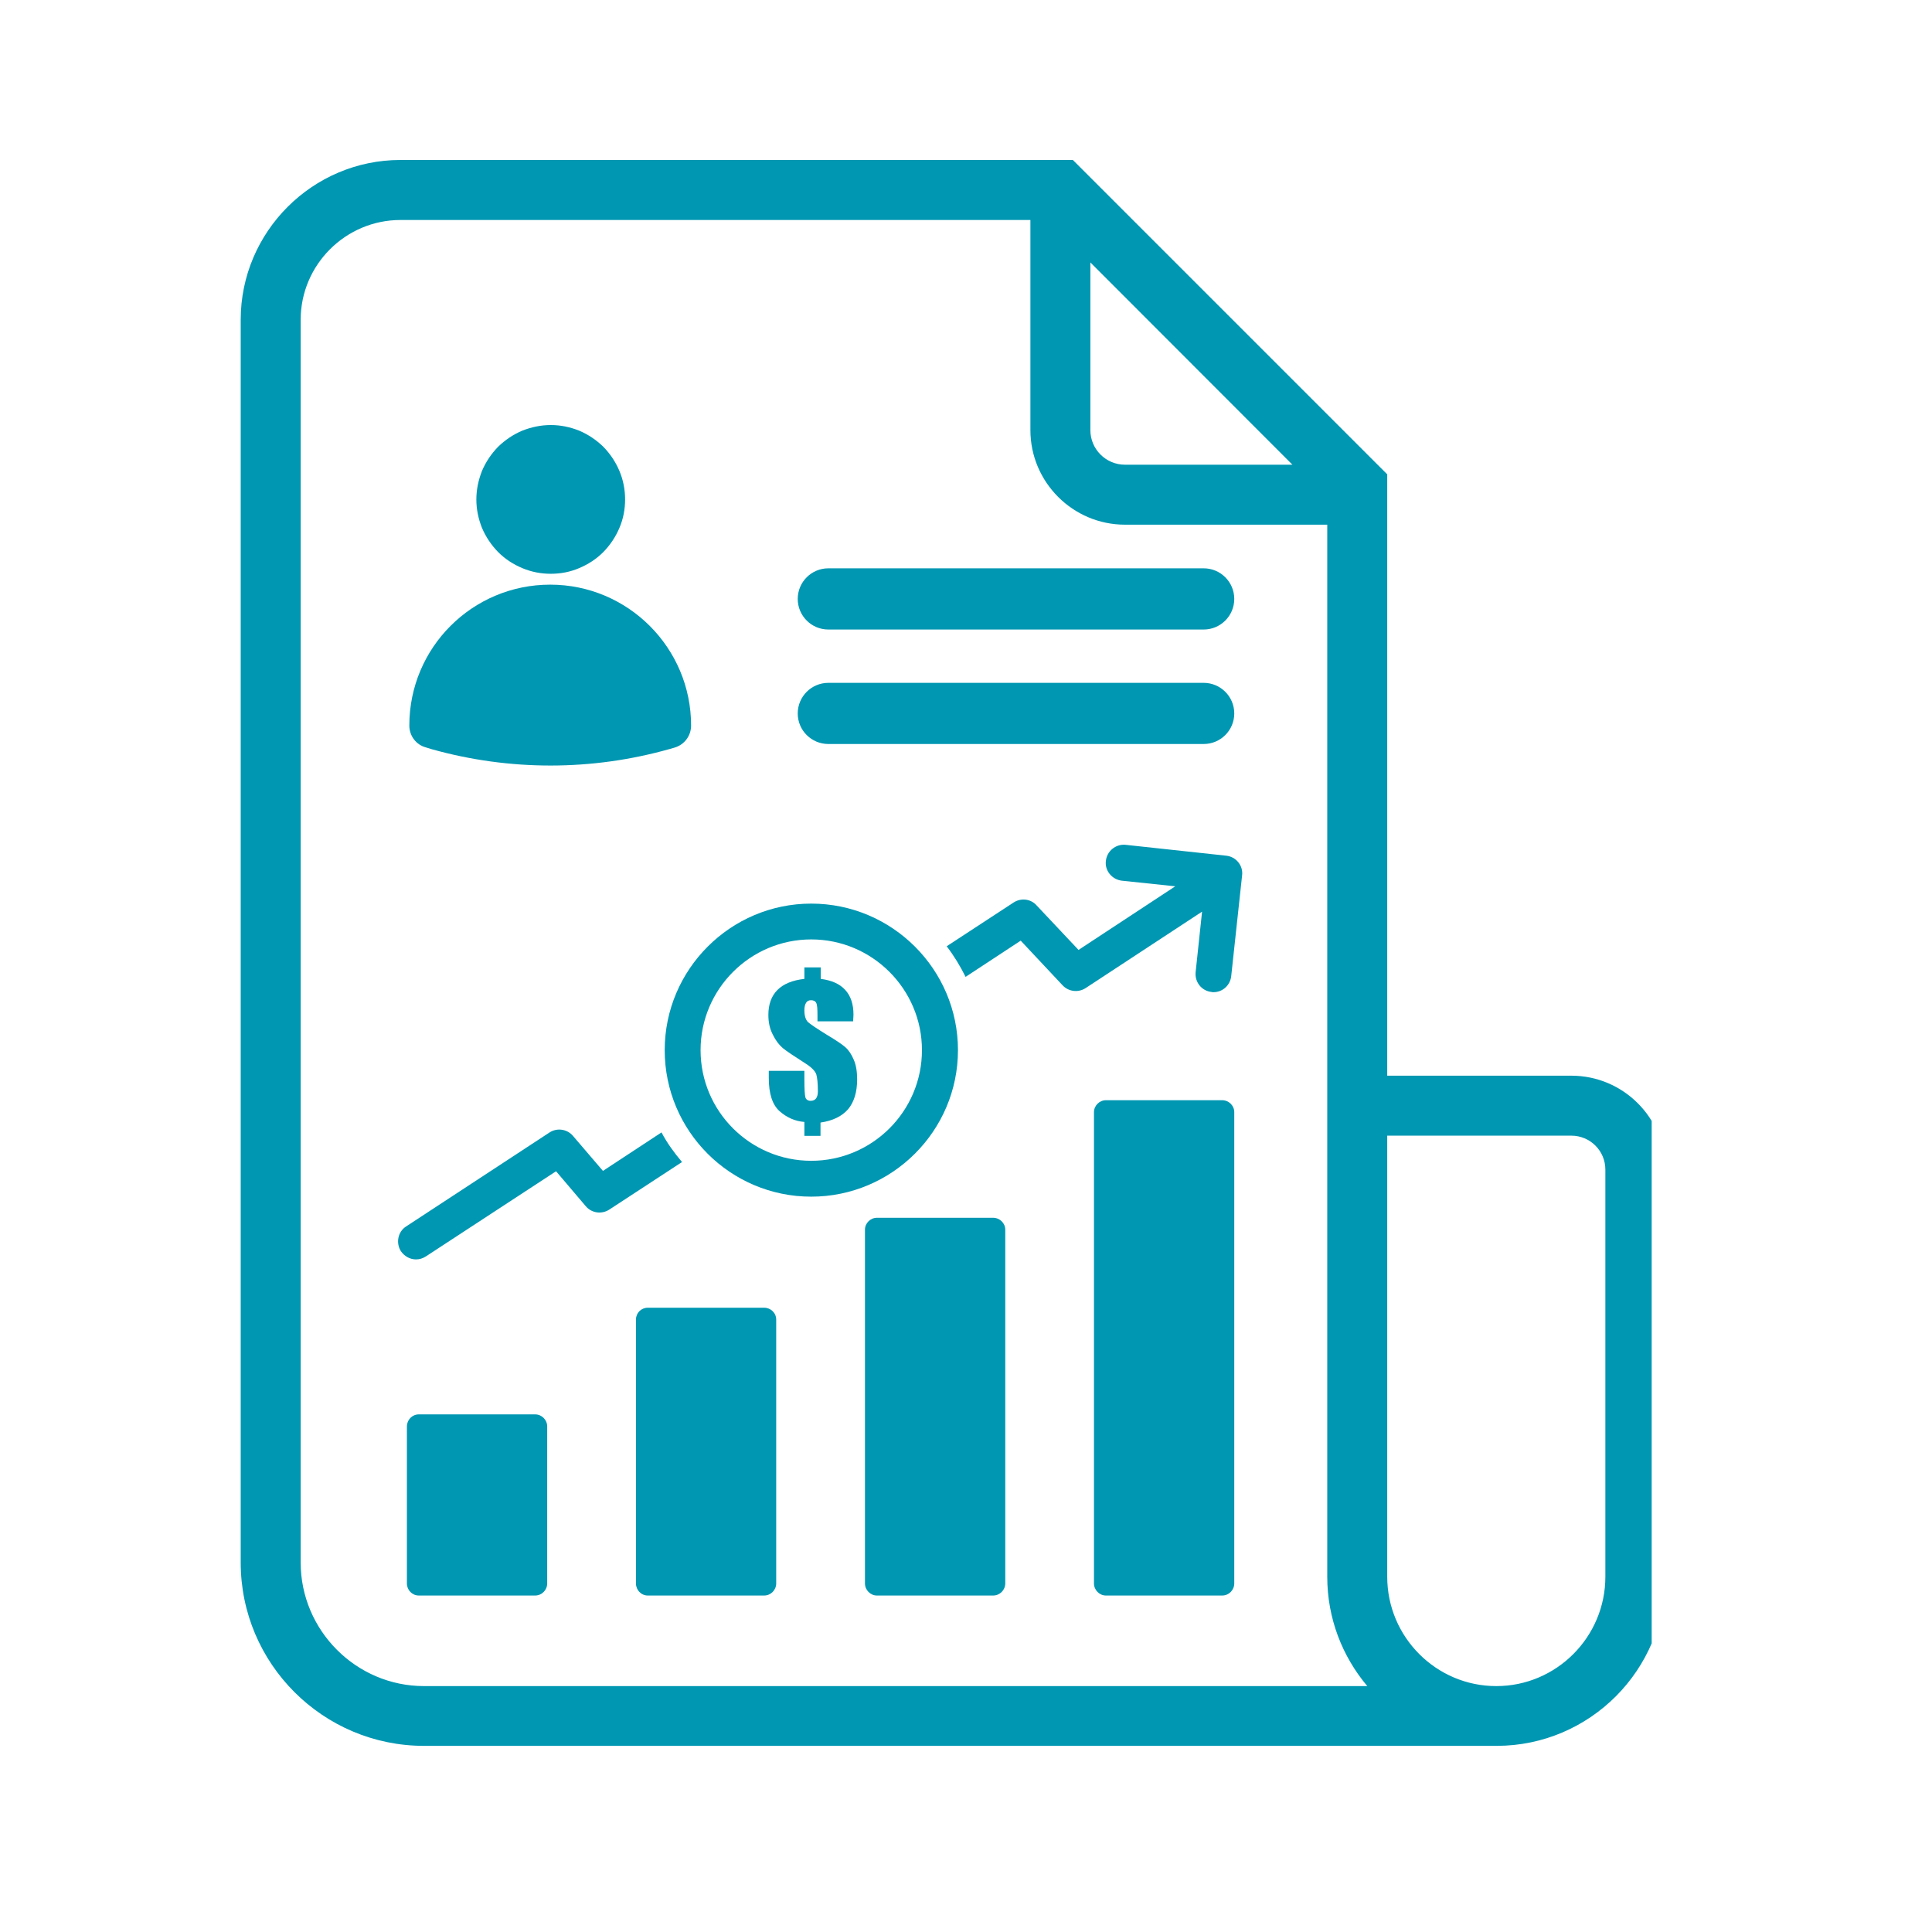<svg xmlns="http://www.w3.org/2000/svg" xmlns:xlink="http://www.w3.org/1999/xlink" width="50" zoomAndPan="magnify" viewBox="0 0 37.5 37.5" height="50" preserveAspectRatio="xMidYMid meet" version="1.0"><defs><clipPath id="c8eab3df7c"><path d="M 4.672 3.094 L 32.059 3.094 L 32.059 34 L 4.672 34 Z M 4.672 3.094 " clip-rule="nonzero"/></clipPath></defs><path fill="#0097b2" d="M 10.387 27.453 L 8.129 27.453 C 8 27.453 7.898 27.559 7.898 27.688 L 7.898 30.734 C 7.898 30.863 8 30.969 8.129 30.969 L 10.387 30.969 C 10.516 30.969 10.621 30.863 10.621 30.734 L 10.621 27.688 C 10.621 27.559 10.516 27.453 10.387 27.453 Z M 10.387 27.453 " fill-opacity="1" fill-rule="nonzero"/><path fill="#0097b2" d="M 14.832 25.383 L 12.574 25.383 C 12.445 25.383 12.344 25.484 12.344 25.613 L 12.344 30.734 C 12.344 30.863 12.445 30.969 12.574 30.969 L 14.832 30.969 C 14.961 30.969 15.066 30.863 15.066 30.734 L 15.066 25.613 C 15.066 25.484 14.961 25.383 14.832 25.383 Z M 14.832 25.383 " fill-opacity="1" fill-rule="nonzero"/><g clip-path="url(#c8eab3df7c)"><path fill="#0097b2" d="M 30.5 20.879 L 26.926 20.879 L 26.926 9.207 L 20.824 3.105 L 7.773 3.105 C 6.066 3.105 4.672 4.5 4.672 6.207 L 4.672 30.328 C 4.672 32.293 6.27 33.887 8.23 33.887 L 29.055 33.887 C 30.859 33.883 32.324 32.414 32.324 30.605 L 32.324 22.703 C 32.324 21.695 31.504 20.879 30.5 20.879 Z M 21.164 5.094 L 25.086 9.02 L 21.836 9.02 C 21.465 9.02 21.164 8.719 21.164 8.348 Z M 8.23 32.727 C 6.914 32.727 5.836 31.648 5.836 30.328 L 5.836 6.207 C 5.836 5.141 6.707 4.27 7.773 4.27 L 20 4.27 L 20 8.348 C 20 9.359 20.824 10.184 21.836 10.184 L 25.762 10.184 L 25.762 30.605 C 25.762 31.414 26.055 32.152 26.539 32.727 Z M 31.16 30.605 C 31.16 31.773 30.211 32.727 29.043 32.727 C 27.875 32.727 26.926 31.773 26.926 30.605 L 26.926 22.043 L 30.5 22.043 C 30.863 22.043 31.16 22.336 31.16 22.703 Z M 31.16 30.605 " fill-opacity="1" fill-rule="nonzero"/></g><path fill="#0097b2" d="M 19.277 23.637 L 17.02 23.637 C 16.895 23.637 16.789 23.742 16.789 23.867 L 16.789 30.734 C 16.789 30.863 16.895 30.969 17.02 30.969 L 19.277 30.969 C 19.406 30.969 19.512 30.863 19.512 30.734 L 19.512 23.867 C 19.512 23.742 19.406 23.637 19.277 23.637 Z M 19.277 23.637 " fill-opacity="1" fill-rule="nonzero"/><path fill="#0097b2" d="M 23.723 21.355 L 21.465 21.355 C 21.34 21.355 21.234 21.461 21.234 21.586 L 21.234 30.734 C 21.234 30.863 21.34 30.969 21.465 30.969 L 23.723 30.969 C 23.852 30.969 23.957 30.863 23.957 30.734 L 23.957 21.586 C 23.957 21.461 23.852 21.355 23.723 21.355 Z M 23.723 21.355 " fill-opacity="1" fill-rule="nonzero"/><path fill="#0097b2" d="M 12.133 9.695 C 12.133 9.887 12.098 10.07 12.023 10.246 C 11.949 10.422 11.844 10.578 11.711 10.715 C 11.574 10.852 11.418 10.953 11.242 11.027 C 11.066 11.102 10.883 11.137 10.691 11.137 C 10.5 11.137 10.316 11.102 10.137 11.027 C 9.961 10.953 9.805 10.852 9.668 10.715 C 9.535 10.578 9.43 10.422 9.355 10.246 C 9.285 10.07 9.246 9.887 9.246 9.695 C 9.246 9.504 9.285 9.32 9.355 9.141 C 9.43 8.965 9.535 8.809 9.668 8.672 C 9.805 8.539 9.961 8.434 10.137 8.359 C 10.316 8.289 10.5 8.25 10.691 8.25 C 10.883 8.25 11.066 8.289 11.242 8.359 C 11.418 8.434 11.574 8.539 11.711 8.672 C 11.844 8.809 11.949 8.965 12.023 9.141 C 12.098 9.32 12.133 9.504 12.133 9.695 Z M 12.133 9.695 " fill-opacity="1" fill-rule="nonzero"/><path fill="#0097b2" d="M 8.27 14.508 L 8.383 14.543 C 9.891 14.965 11.488 14.965 12.996 14.539 L 13.09 14.512 C 13.281 14.457 13.414 14.285 13.414 14.082 C 13.414 12.574 12.188 11.348 10.68 11.348 C 9.168 11.348 7.945 12.57 7.945 14.082 C 7.945 14.281 8.074 14.457 8.27 14.508 Z M 8.27 14.508 " fill-opacity="1" fill-rule="nonzero"/><path fill="#0097b2" d="M 16.078 12.219 L 23.363 12.219 C 23.691 12.219 23.957 11.953 23.957 11.625 C 23.957 11.297 23.691 11.031 23.363 11.031 L 16.078 11.031 C 15.75 11.031 15.484 11.297 15.484 11.625 C 15.484 11.953 15.75 12.219 16.078 12.219 Z M 16.078 12.219 " fill-opacity="1" fill-rule="nonzero"/><path fill="#0097b2" d="M 16.078 14.441 L 23.363 14.441 C 23.691 14.441 23.957 14.176 23.957 13.848 C 23.957 13.52 23.691 13.254 23.363 13.254 L 16.078 13.254 C 15.75 13.254 15.484 13.52 15.484 13.848 C 15.484 14.176 15.75 14.441 16.078 14.441 Z M 16.078 14.441 " fill-opacity="1" fill-rule="nonzero"/><path fill="#0097b2" d="M 16.41 20.328 C 16.348 20.273 16.227 20.191 16.051 20.086 C 15.848 19.961 15.723 19.875 15.68 19.836 C 15.637 19.789 15.613 19.715 15.613 19.609 C 15.613 19.543 15.625 19.496 15.648 19.461 C 15.668 19.43 15.699 19.414 15.742 19.414 C 15.793 19.414 15.828 19.434 15.844 19.469 C 15.863 19.508 15.867 19.586 15.867 19.711 L 15.867 19.824 L 16.559 19.824 C 16.562 19.766 16.566 19.723 16.566 19.691 C 16.566 19.492 16.512 19.328 16.406 19.215 C 16.301 19.098 16.141 19.027 15.93 19 L 15.93 18.777 L 15.613 18.777 L 15.613 19 C 15.379 19.027 15.207 19.098 15.09 19.215 C 14.973 19.332 14.914 19.496 14.914 19.699 C 14.914 19.844 14.941 19.969 15 20.082 C 15.055 20.195 15.121 20.281 15.195 20.344 C 15.27 20.406 15.414 20.5 15.621 20.633 C 15.746 20.711 15.82 20.785 15.844 20.852 C 15.863 20.918 15.875 21.027 15.875 21.184 C 15.875 21.242 15.863 21.289 15.84 21.32 C 15.816 21.352 15.781 21.367 15.734 21.367 C 15.684 21.367 15.648 21.344 15.633 21.301 C 15.621 21.258 15.613 21.141 15.613 20.957 L 15.613 20.785 L 14.922 20.785 L 14.922 20.922 C 14.922 21.23 14.992 21.441 15.129 21.566 C 15.27 21.691 15.43 21.762 15.613 21.777 L 15.613 22.047 L 15.926 22.047 L 15.926 21.789 C 16.164 21.754 16.34 21.668 16.461 21.531 C 16.578 21.391 16.637 21.195 16.637 20.953 C 16.637 20.797 16.617 20.672 16.57 20.566 C 16.527 20.465 16.473 20.383 16.41 20.328 Z M 16.41 20.328 " fill-opacity="1" fill-rule="nonzero"/><path fill="#0097b2" d="M 18.594 20.383 C 18.594 18.816 17.316 17.539 15.746 17.539 C 14.18 17.539 12.902 18.816 12.902 20.383 C 12.902 21.953 14.176 23.227 15.746 23.227 C 17.312 23.227 18.594 21.953 18.594 20.383 Z M 15.746 22.531 C 14.562 22.531 13.598 21.57 13.598 20.383 C 13.598 19.199 14.562 18.234 15.746 18.234 C 16.93 18.234 17.895 19.199 17.895 20.383 C 17.895 21.57 16.93 22.531 15.746 22.531 Z M 15.746 22.531 " fill-opacity="1" fill-rule="nonzero"/><path fill="#0097b2" d="M 23.801 16.609 L 21.848 16.398 C 21.656 16.379 21.484 16.52 21.465 16.711 C 21.441 16.898 21.582 17.07 21.773 17.094 L 22.812 17.203 L 20.934 18.438 L 20.117 17.57 C 20.004 17.445 19.816 17.426 19.676 17.516 L 18.375 18.367 C 18.516 18.551 18.637 18.75 18.742 18.961 L 19.812 18.258 L 20.625 19.125 C 20.742 19.25 20.93 19.27 21.07 19.18 L 23.332 17.695 L 23.207 18.871 C 23.188 19.062 23.324 19.234 23.516 19.254 C 23.527 19.258 23.543 19.258 23.555 19.258 C 23.73 19.258 23.879 19.125 23.898 18.945 L 24.109 16.992 C 24.133 16.801 23.992 16.629 23.801 16.609 Z M 23.801 16.609 " fill-opacity="1" fill-rule="nonzero"/><path fill="#0097b2" d="M 12.84 21.98 L 11.703 22.727 L 11.121 22.047 C 11.008 21.914 10.812 21.887 10.668 21.98 L 7.883 23.805 C 7.723 23.906 7.68 24.125 7.781 24.285 C 7.852 24.387 7.961 24.445 8.074 24.445 C 8.141 24.445 8.207 24.426 8.266 24.387 L 10.793 22.734 L 11.371 23.414 C 11.484 23.547 11.68 23.574 11.828 23.477 L 13.238 22.555 C 13.086 22.375 12.949 22.188 12.84 21.98 Z M 12.84 21.98 " fill-opacity="1" fill-rule="nonzero"/></svg>